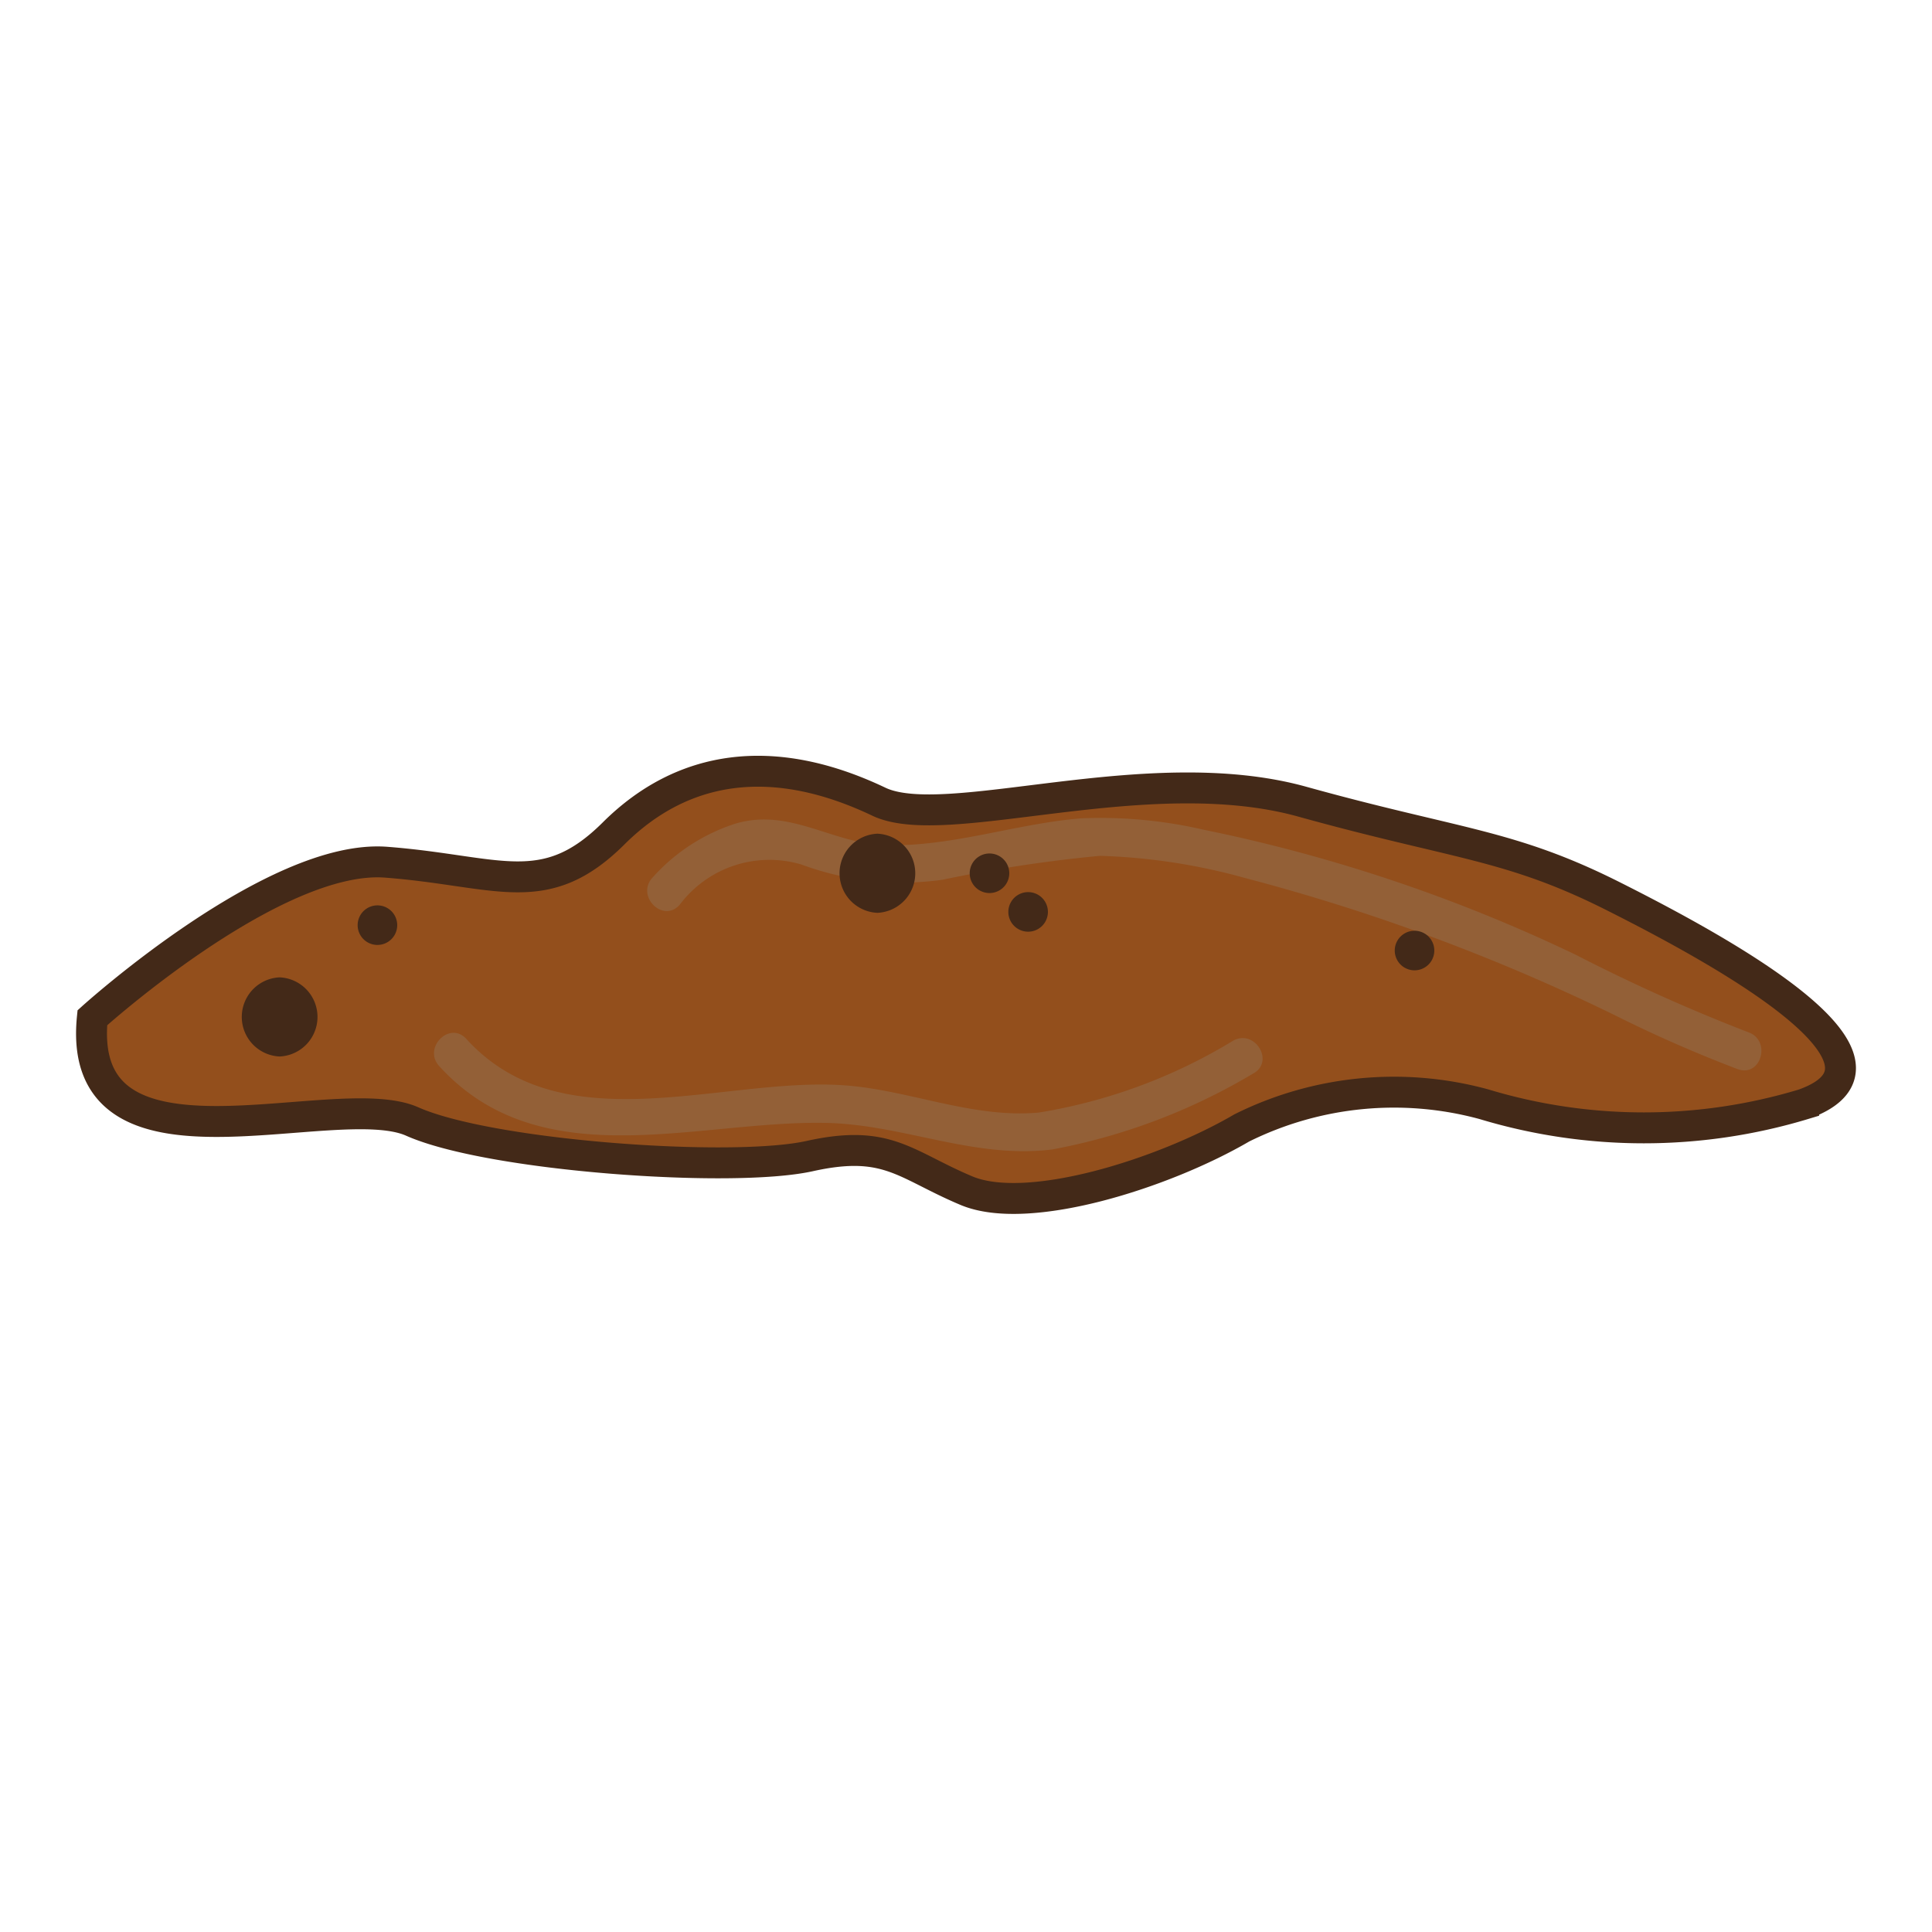<svg id="Ebene_1" data-name="Ebene 1" xmlns="http://www.w3.org/2000/svg" viewBox="0 0 50 50"><defs><style>.cls-1{fill:#934f1c;stroke:#432918;stroke-miterlimit:10;stroke-width:0.8px;}.cls-2{fill:#936037;}.cls-3{fill:#432918;}</style></defs><path class="cls-1" d="M2.39,26.34s4.697-4.25,7.605-4.026,4.097,1.035,5.886-.746,4.125-2.125,6.864-.82c1.737.828,6.934-1.118,10.96,0s5.368,1.098,8.053,2.45,8.053,4.26,4.921,5.379a14.301,14.301,0,0,1-8.276,0,8.847,8.847,0,0,0-6.263.612c-2.013,1.177-5.534,2.296-7.129,1.625s-2.042-1.342-4.055-.895-8.276,0-10.289-.895S1.943,30.813,2.39,26.34Z"/><path class="cls-2" d="M17.588,23.419a2.902,2.902,0,0,1,3.147-1.047,7.523,7.523,0,0,0,3.657.396,36.581,36.581,0,0,1,4.074-.619,15.677,15.677,0,0,1,3.764.576,51.619,51.619,0,0,1,9.53,3.533,34.571,34.571,0,0,0,3.218,1.414c.607.208.868-.753.264-.959a45.777,45.777,0,0,1-4.453-1.999,41.382,41.382,0,0,0-9.635-3.24,11.866,11.866,0,0,0-3.169-.296c-1.699.138-3.343.74-5.063.695-1.382-.036-2.466-.968-3.875-.562a4.875,4.875,0,0,0-2.164,1.406c-.429.473.272,1.179.703.703Z"/><path class="cls-2" d="M11.365,27.589c2.628,2.892,6.669,1.402,10.015,1.472,1.999.041,3.831.941,5.856.686a15.749,15.749,0,0,0,5.19-1.961c.568-.296.065-1.155-.502-.859a13.983,13.983,0,0,1-5.033,1.865c-1.75.161-3.386-.602-5.115-.709-3.126-.193-7.231,1.529-9.707-1.196-.431-.475-1.133.23-.703.703Z"/><path class="cls-3" d="M22.707,23.624a1.025,1.025,0,0,0,0-2.048,1.025,1.025,0,0,0,0,2.048Z"/><path class="cls-3" d="M7.237,27.342a1.025,1.025,0,0,0,0-2.048,1.025,1.025,0,0,0,0,2.048Z"/><path class="cls-3" d="M9.768,24.455a.512.512,0,0,0,0-1.024.512.512,0,0,0,0,1.024Z"/><path class="cls-3" d="M25.608,23.112a.512.512,0,0,0,0-1.024.512.512,0,0,0,0,1.024Z"/><path class="cls-3" d="M26.608,24.112a.512.512,0,0,0,0-1.024.512.512,0,0,0,0,1.024Z"/><path class="cls-3" d="M36.608,25.112a.512.512,0,0,0,0-1.024.512.512,0,0,0,0,1.024Z"/></svg>